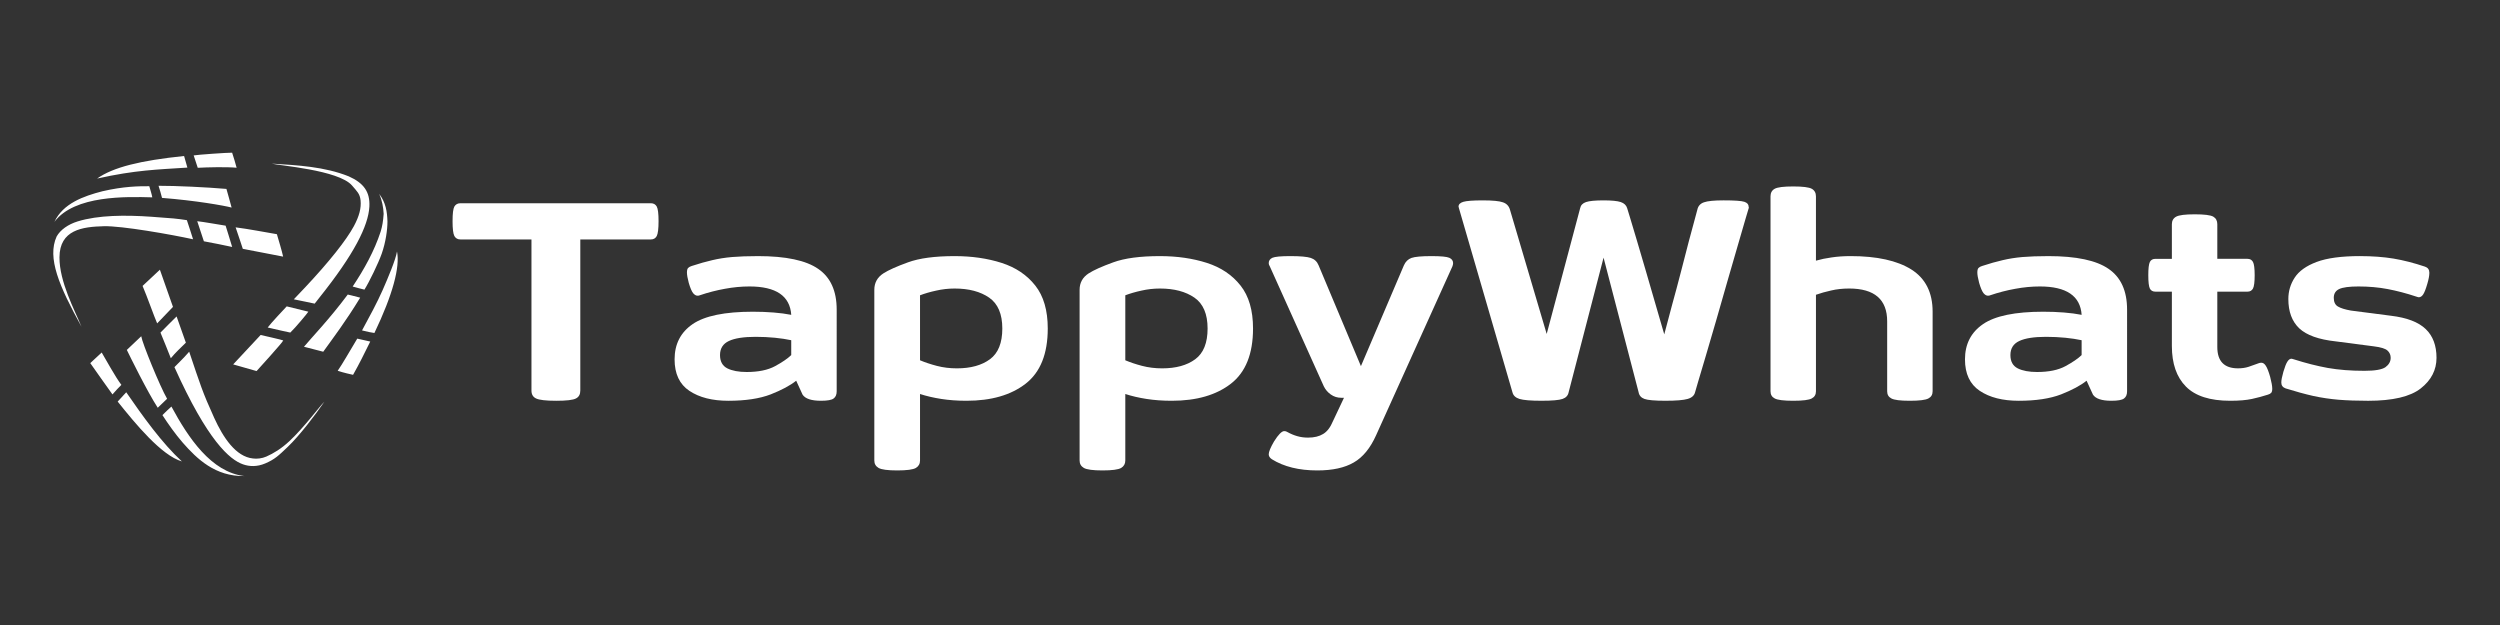 <svg xmlns:inkscape="http://www.inkscape.org/namespaces/inkscape" xmlns:sodipodi="http://sodipodi.sourceforge.net/DTD/sodipodi-0.dtd" xmlns="http://www.w3.org/2000/svg" xmlns:svg="http://www.w3.org/2000/svg" width="400" viewBox="0 0 300 75" height="100" preserveAspectRatio="xMidYMid" id="svg31" sodipodi:docname="TappyWhats.svg" inkscape:export-filename="..\..\..\0.NOTEBOOK\0.MARKETING DIGITAL\0.FREEDOM COMAPANY\0.TAPPY\LOGO\TappyWhats\TappyWhats-azul.svg" inkscape:export-xdpi="96" inkscape:export-ydpi="96"><rect x="0" y="0" width="300" height="75" fill="#333333" stroke="none"/><defs id="defs1"></defs><g id="g33"><g id="g34" style="fill:#ffffff;fill-opacity:1"><path fill="#216eb9" d="m 21.922,53.111 c -0.887,-1.016 -1.781,-2.293 -2.43,-3.297 0.316,-0.332 0.789,-0.762 1.078,-1.027 2.027,3.75 4.781,7.879 8.754,8.34 -3.496,0.062 -5.688,-2.059 -7.402,-4.016 z M 29.16,55.72 c -1.594,-0.559 -4.238,-2.797 -8.227,-11.664 0.477,-0.504 1,-0.961 1.77,-1.852 1.32,3.918 1.586,4.832 3,7.938 1.082,2.379 2.602,4.668 4.652,4.875 0.469,0.066 1.09,0 1.602,-0.227 0.848,-0.371 1.816,-0.961 2.758,-1.84 1.797,-1.68 3.582,-4.121 4.211,-4.75 -1.102,1.617 -2.988,4.082 -4.402,5.43 -1.082,1.031 -1.543,1.492 -2.711,1.988 -0.973,0.41 -1.879,0.375 -2.652,0.102 z m -15.039,-7.531 c 0.262,-0.285 0.641,-0.691 1.027,-1.117 1.988,2.887 4.273,6.082 6.68,8.301 -2.465,-0.727 -5.586,-4.531 -7.707,-7.184 z m 1.098,-6.199 c 0.117,-0.098 1.246,-1.172 1.73,-1.641 0.117,0.816 2.25,6.035 3.102,7.504 -0.367,0.352 -0.777,0.754 -1.121,1.078 C 17.66,46.97 15.64,42.857 15.219,41.99 Z m -4.387,1.582 c 0.434,-0.391 1.008,-0.926 1.371,-1.27 0.414,0.684 1.664,2.977 2.363,3.883 -0.332,0.312 -0.664,0.688 -1.07,1.145 C 12.637,46.15 11.66,44.736 10.832,43.572 Z m 29.691,0.922 c 0.5,-0.695 1.609,-2.637 2.348,-3.859 0.66,0.137 0.91,0.199 1.559,0.352 -0.84,1.699 -1.25,2.547 -2.062,3.992 -0.18,-0.039 -1.172,-0.254 -1.844,-0.484 z m -12.543,-0.766 3.297,-3.531 c 0,0 2.711,0.613 2.711,0.656 0,0.168 -3.199,3.676 -3.199,3.676 z m -8.723,-3.816 c 0.602,-0.621 1.23,-1.238 1.934,-1.938 0.398,1.094 0.73,2.098 1.113,3.148 -0.602,0.59 -1.246,1.184 -1.805,1.867 -0.301,-0.773 -0.898,-2.258 -1.242,-3.078 z m 17.219,1.699 c 0.824,-1 3.055,-3.309 5.254,-6.266 0,0 0.812,0.184 1.492,0.375 -1.73,2.84 -3.184,4.746 -4.434,6.488 -0.691,-0.168 -1.66,-0.426 -2.312,-0.598 z m -4.352,-2.312 c 0.375,-0.508 1.941,-2.176 2.281,-2.535 1.004,0.25 1.773,0.438 2.598,0.637 -0.062,0.125 -1.555,1.934 -2.168,2.508 -0.191,-0.047 -1.699,-0.355 -2.711,-0.609 z m 11.32,0.352 c 0.828,-1.52 1.836,-3.387 2.469,-4.832 0.645,-1.469 1.578,-3.668 1.727,-4.641 0.375,1.836 -0.492,5.148 -2.711,9.781 -0.402,-0.062 -0.777,-0.129 -1.484,-0.309 z M 17.109,34.31 c 0.613,-0.582 1.184,-1.121 2.078,-1.945 0.465,1.328 1.051,2.953 1.57,4.461 -0.527,0.566 -1.383,1.43 -1.898,1.98 -0.371,-0.848 -1.188,-3.184 -1.75,-4.496 z M 6.797,28.377 c 0.449,-0.797 1.371,-1.453 2.523,-1.809 2.477,-0.762 5.719,-0.777 8.836,-0.559 2.574,0.18 3.078,0.227 4.27,0.41 0.281,0.812 0.492,1.523 0.742,2.293 -2.586,-0.566 -8.547,-1.625 -10.711,-1.566 -2.555,0.066 -5.309,0.418 -5.32,3.742 -0.008,2.938 1.801,6.281 2.645,8.324 -2.691,-4.891 -4.148,-8.27 -2.984,-10.836 z m 28.461,7.539 c 0,0 0.555,-0.574 1.383,-1.457 2.84,-3.02 4.918,-5.637 5.824,-7.32 0.645,-1.203 0.895,-2.16 0.805,-3.09 -0.078,-0.805 -0.445,-1.102 -1.023,-1.785 -1.605,-1.879 -8.93,-2.41 -9.641,-2.629 3.113,0.195 6.336,0.359 9.242,1.527 1.785,0.797 2.574,1.852 2.477,3.641 -0.129,2.305 -1.836,5.707 -5.984,10.895 -0.297,0.375 -0.578,0.738 -0.578,0.738 z m 7.062,-1.531 c 1.383,-2.078 2.586,-4.234 3.359,-6.594 0.203,-0.68 0.293,-1.219 0.359,-2.121 -0.039,-0.793 -0.18,-1.613 -0.543,-2.41 0.805,1.043 0.961,2.133 1,3.316 0,0.992 -0.211,2.508 -0.688,3.863 -0.398,1.137 -1.512,3.426 -2.074,4.316 -0.438,-0.117 -0.734,-0.168 -1.414,-0.371 z M 29.137,29.861 c -0.066,-0.25 -0.57,-1.695 -0.863,-2.578 1.621,0.203 3.352,0.555 4.953,0.82 0.262,0.902 0.559,1.859 0.75,2.691 -1.051,-0.211 -3.203,-0.629 -4.84,-0.934 z m -4.672,-0.906 c -0.176,-0.496 -0.531,-1.586 -0.797,-2.41 0.582,0.051 2.859,0.453 3.406,0.535 0.078,0.27 0.602,1.898 0.785,2.555 -0.938,-0.203 -2.355,-0.492 -3.395,-0.68 z m -12.191,-6 c 2.598,-0.602 4.387,-0.613 5.641,-0.609 0.133,0.48 0.297,0.961 0.359,1.336 -3.059,-0.082 -9.328,-0.281 -11.742,2.938 1.02,-2.199 3.496,-3.086 5.742,-3.664 z m 7.168,0.793 c -0.102,-0.41 -0.266,-0.992 -0.418,-1.453 2.027,-0.008 5.828,0.172 8.148,0.375 0.172,0.641 0.453,1.562 0.621,2.238 -0.93,-0.246 -4.332,-0.844 -8.352,-1.16 z M 11.652,21.427 c 1.934,-1.367 5.184,-2.16 10.438,-2.707 0.156,0.512 0.316,1.109 0.395,1.391 -3.547,0.234 -6.203,0.285 -10.832,1.316 z m 11.59,-2.777 c 0.414,-0.082 3.996,-0.336 4.613,-0.328 0.215,0.613 0.379,1.25 0.539,1.805 -1.195,-0.109 -3.469,-0.059 -4.664,0.008 -0.203,-0.598 -0.344,-1.027 -0.488,-1.484 z m 0,0" fill-opacity="1" fill-rule="nonzero" id="path1" style="fill:#ffffff;fill-opacity:1"></path><g fill="#216eb9" fill-opacity="1" id="g4" transform="translate(4.887,1.396)" style="fill:#ffffff;fill-opacity:1"><g transform="translate(49.093,46.368)" id="g3" style="fill:#ffffff;fill-opacity:1"><g id="g2" style="fill:#ffffff;fill-opacity:1"><path d="m 0.328,-21.234 c 0,-0.906 0.07,-1.488 0.219,-1.75 0.156,-0.258 0.395,-0.391 0.719,-0.391 H 24.125 c 0.32,0 0.555,0.133 0.703,0.391 0.145,0.262 0.219,0.844 0.219,1.75 0,0.918 -0.074,1.516 -0.219,1.797 -0.148,0.273 -0.383,0.406 -0.703,0.406 h -8.469 v 18.141 c 0,0.449 -0.172,0.762 -0.516,0.938 -0.344,0.188 -1.137,0.281 -2.375,0.281 -1.242,0 -2.047,-0.094 -2.422,-0.281 -0.367,-0.176 -0.547,-0.488 -0.547,-0.938 V -19.031 h -8.531 c -0.324,0 -0.562,-0.133 -0.719,-0.406 -0.148,-0.281 -0.219,-0.879 -0.219,-1.797 z m 0,0" id="path2" style="fill:#ffffff;fill-opacity:1"></path></g></g></g><g fill="#216eb9" fill-opacity="1" id="g7" transform="translate(4.887,1.396)" style="fill:#ffffff;fill-opacity:1"><g transform="translate(74.468,46.368)" id="g6" style="fill:#ffffff;fill-opacity:1"><g id="g5" style="fill:#ffffff;fill-opacity:1"><path d="m 11.609,-17.031 c 3.344,0 5.75,0.512 7.219,1.531 1.477,1.012 2.219,2.641 2.219,4.891 V -0.812 c 0,0.398 -0.121,0.684 -0.359,0.859 -0.23,0.188 -0.742,0.281 -1.531,0.281 -1.148,0 -1.883,-0.246 -2.203,-0.734 L 16.188,-2.078 c -0.719,0.574 -1.742,1.121 -3.062,1.641 -1.324,0.508 -3.016,0.766 -5.078,0.766 -1.93,0 -3.484,-0.395 -4.672,-1.188 -1.188,-0.789 -1.781,-2.051 -1.781,-3.781 0,-1.832 0.723,-3.242 2.172,-4.234 1.445,-0.988 3.852,-1.484 7.219,-1.484 0.863,0 1.691,0.031 2.484,0.094 0.789,0.062 1.5,0.156 2.125,0.281 -0.156,-2.27 -1.828,-3.406 -5.016,-3.406 -0.969,0 -1.953,0.094 -2.953,0.281 -1,0.18 -2.008,0.438 -3.016,0.781 -0.055,0.031 -0.141,0.047 -0.266,0.047 -0.18,0 -0.355,-0.102 -0.531,-0.312 -0.168,-0.219 -0.34,-0.625 -0.516,-1.219 -0.148,-0.562 -0.219,-0.977 -0.219,-1.25 0,-0.27 0.047,-0.453 0.141,-0.547 0.102,-0.102 0.242,-0.18 0.422,-0.234 0.914,-0.301 1.742,-0.535 2.484,-0.703 0.738,-0.176 1.531,-0.301 2.375,-0.375 0.844,-0.07 1.879,-0.109 3.109,-0.109 z m 3.984,11.875 V -6.938 C 15.02,-7.062 14.367,-7.16 13.641,-7.234 12.91,-7.305 12.133,-7.344 11.312,-7.344 c -1.43,0 -2.496,0.168 -3.203,0.5 -0.711,0.336 -1.062,0.898 -1.062,1.688 0,0.762 0.289,1.293 0.875,1.594 0.582,0.293 1.359,0.438 2.328,0.438 1.406,0 2.539,-0.234 3.406,-0.703 0.863,-0.469 1.508,-0.91 1.938,-1.328 z m 0,0" id="path4" style="fill:#ffffff;fill-opacity:1"></path></g></g></g><g fill="#216eb9" fill-opacity="1" id="g10" transform="translate(4.887,1.396)" style="fill:#ffffff;fill-opacity:1"><g transform="translate(97.766,46.368)" id="g9" style="fill:#ffffff;fill-opacity:1"><g id="g8" style="fill:#ffffff;fill-opacity:1"><path d="m 11.906,-17.031 c 2.062,0 3.938,0.273 5.625,0.812 1.695,0.543 3.047,1.449 4.047,2.719 1,1.262 1.5,2.98 1.5,5.156 0,3.043 -0.887,5.25 -2.656,6.625 -1.762,1.367 -4.125,2.047 -7.094,2.047 -1.094,0 -2.105,-0.074 -3.031,-0.219 C 9.367,-0.035 8.52,-0.234 7.75,-0.484 V 7.5 C 7.75,7.895 7.582,8.191 7.25,8.391 6.914,8.586 6.172,8.688 5.016,8.688 3.867,8.688 3.125,8.586 2.781,8.391 2.438,8.191 2.266,7.895 2.266,7.5 v -20.484 c 0,-0.844 0.359,-1.5 1.078,-1.969 0.613,-0.395 1.598,-0.836 2.953,-1.328 1.363,-0.5 3.234,-0.75 5.609,-0.75 z M 7.75,-12.328 v 7.797 c 0.594,0.25 1.266,0.477 2.016,0.672 0.758,0.199 1.562,0.297 2.406,0.297 1.656,0 2.977,-0.363 3.969,-1.094 0.988,-0.727 1.484,-1.957 1.484,-3.688 0,-1.738 -0.527,-2.973 -1.578,-3.703 -1.055,-0.727 -2.434,-1.094 -4.141,-1.094 -0.762,0 -1.5,0.086 -2.219,0.25 -0.719,0.156 -1.367,0.344 -1.938,0.562 z m 0,0" id="path7" style="fill:#ffffff;fill-opacity:1"></path></g></g></g><g fill="#216eb9" fill-opacity="1" id="g13" transform="translate(4.887,1.396)" style="fill:#ffffff;fill-opacity:1"><g transform="translate(122.399,46.368)" id="g12" style="fill:#ffffff;fill-opacity:1"><g id="g11" style="fill:#ffffff;fill-opacity:1"><path d="m 11.906,-17.031 c 2.062,0 3.938,0.273 5.625,0.812 1.695,0.543 3.047,1.449 4.047,2.719 1,1.262 1.5,2.98 1.5,5.156 0,3.043 -0.887,5.25 -2.656,6.625 -1.762,1.367 -4.125,2.047 -7.094,2.047 -1.094,0 -2.105,-0.074 -3.031,-0.219 C 9.367,-0.035 8.52,-0.234 7.75,-0.484 V 7.5 C 7.75,7.895 7.582,8.191 7.25,8.391 6.914,8.586 6.172,8.688 5.016,8.688 3.867,8.688 3.125,8.586 2.781,8.391 2.438,8.191 2.266,7.895 2.266,7.5 v -20.484 c 0,-0.844 0.359,-1.5 1.078,-1.969 0.613,-0.395 1.598,-0.836 2.953,-1.328 1.363,-0.5 3.234,-0.75 5.609,-0.75 z M 7.75,-12.328 v 7.797 c 0.594,0.25 1.266,0.477 2.016,0.672 0.758,0.199 1.562,0.297 2.406,0.297 1.656,0 2.977,-0.363 3.969,-1.094 0.988,-0.727 1.484,-1.957 1.484,-3.688 0,-1.738 -0.527,-2.973 -1.578,-3.703 -1.055,-0.727 -2.434,-1.094 -4.141,-1.094 -0.762,0 -1.5,0.086 -2.219,0.25 -0.719,0.156 -1.367,0.344 -1.938,0.562 z m 0,0" id="path10" style="fill:#ffffff;fill-opacity:1"></path></g></g></g><g fill="#216eb9" fill-opacity="1" id="g16" transform="translate(4.887,1.396)" style="fill:#ffffff;fill-opacity:1"><g transform="translate(147.032,46.368)" id="g15" style="fill:#ffffff;fill-opacity:1"><g id="g14" style="fill:#ffffff;fill-opacity:1"><path d="m 2.938,-17.031 c 1.188,0 2,0.074 2.438,0.219 0.445,0.148 0.758,0.445 0.938,0.891 l 5.078,12.094 5.156,-12.094 c 0.195,-0.445 0.5,-0.742 0.906,-0.891 0.414,-0.145 1.219,-0.219 2.406,-0.219 1.133,0 1.848,0.07 2.141,0.203 0.301,0.137 0.453,0.352 0.453,0.641 0,0.105 -0.027,0.23 -0.078,0.375 L 13.219,4.453 c -0.699,1.562 -1.594,2.656 -2.688,3.281 C 9.445,8.367 7.988,8.688 6.156,8.688 3.957,8.688 2.141,8.238 0.703,7.344 0.453,7.176 0.328,6.977 0.328,6.75 0.328,6.457 0.539,5.941 0.969,5.203 1.488,4.379 1.895,3.969 2.188,3.969 c 0.145,0 0.27,0.035 0.375,0.109 0.414,0.227 0.816,0.395 1.203,0.5 C 4.148,4.691 4.578,4.75 5.047,4.75 c 0.738,0 1.344,-0.148 1.812,-0.438 0.477,-0.281 0.875,-0.805 1.188,-1.562 l 1.312,-2.781 H 9.016 C 8.566,-0.031 8.156,-0.16 7.781,-0.422 7.414,-0.68 7.133,-1.008 6.938,-1.406 L 0.453,-15.812 c -0.031,-0.051 -0.062,-0.113 -0.094,-0.188 -0.023,-0.07 -0.031,-0.133 -0.031,-0.188 0,-0.289 0.145,-0.504 0.438,-0.641 0.301,-0.133 1.023,-0.203 2.172,-0.203 z m 0,0" id="path13" style="fill:#ffffff;fill-opacity:1"></path></g></g></g><g fill="#216eb9" fill-opacity="1" id="g19" transform="translate(4.887,1.396)" style="fill:#ffffff;fill-opacity:1"><g transform="translate(169.81,46.368)" id="g18" style="fill:#ffffff;fill-opacity:1"><g id="g17" style="fill:#ffffff;fill-opacity:1"><path d="m 0.328,-22.969 c 0,-0.27 0.191,-0.461 0.578,-0.578 0.383,-0.113 1.16,-0.172 2.328,-0.172 1.188,0 1.992,0.078 2.422,0.234 0.438,0.148 0.719,0.445 0.844,0.891 l 4.406,14.906 4.016,-15.094 c 0.07,-0.352 0.305,-0.598 0.703,-0.734 0.395,-0.133 1.098,-0.203 2.109,-0.203 0.969,0 1.656,0.07 2.062,0.203 0.406,0.137 0.66,0.383 0.766,0.734 0.02,0.043 0.133,0.418 0.344,1.125 0.219,0.711 0.492,1.633 0.828,2.766 0.332,1.137 0.695,2.375 1.094,3.719 0.395,1.336 0.781,2.664 1.156,3.984 0.383,1.324 0.727,2.508 1.031,3.547 0.27,-1.039 0.582,-2.219 0.938,-3.531 0.363,-1.312 0.719,-2.633 1.062,-3.969 0.344,-1.332 0.66,-2.562 0.953,-3.688 0.301,-1.125 0.547,-2.031 0.734,-2.719 0.188,-0.695 0.281,-1.047 0.281,-1.047 0.094,-0.445 0.359,-0.742 0.797,-0.891 0.438,-0.156 1.223,-0.234 2.359,-0.234 1.312,0 2.141,0.059 2.484,0.172 0.344,0.117 0.516,0.309 0.516,0.578 0,0.023 0.004,0.055 0.016,0.094 0.02,0.031 0.016,0.074 -0.016,0.125 0,0 -0.121,0.402 -0.359,1.203 -0.23,0.805 -0.539,1.859 -0.922,3.172 -0.387,1.312 -0.805,2.75 -1.25,4.312 -0.438,1.555 -0.887,3.117 -1.344,4.688 -0.461,1.574 -0.883,3.016 -1.266,4.328 -0.387,1.312 -0.699,2.367 -0.938,3.156 -0.23,0.793 -0.344,1.188 -0.344,1.188 -0.094,0.398 -0.391,0.668 -0.891,0.812 -0.492,0.145 -1.383,0.219 -2.672,0.219 -1.281,0 -2.121,-0.074 -2.516,-0.219 -0.398,-0.145 -0.633,-0.414 -0.703,-0.812 l -4.203,-16.141 -4.188,16.141 c -0.074,0.398 -0.32,0.668 -0.734,0.812 -0.406,0.145 -1.25,0.219 -2.531,0.219 -1.293,0 -2.172,-0.074 -2.641,-0.219 -0.469,-0.145 -0.75,-0.414 -0.844,-0.812 L 0.375,-22.781 c 0,-0.051 -0.012,-0.086 -0.031,-0.109 -0.012,-0.031 -0.016,-0.055 -0.016,-0.078 z m 0,0" id="path16" style="fill:#ffffff;fill-opacity:1"></path></g></g></g><g fill="#216eb9" fill-opacity="1" id="g22" transform="translate(4.887,1.396)" style="fill:#ffffff;fill-opacity:1"><g transform="translate(205.276,46.368)" id="g21" style="fill:#ffffff;fill-opacity:1"><g id="g20" style="fill:#ffffff;fill-opacity:1"><path d="m 5.016,-25.391 c 1.156,0 1.898,0.094 2.234,0.281 0.332,0.188 0.5,0.492 0.5,0.906 v 7.719 c 0.57,-0.164 1.203,-0.297 1.891,-0.391 0.695,-0.102 1.453,-0.156 2.266,-0.156 3.164,0 5.598,0.539 7.297,1.609 1.695,1.074 2.547,2.762 2.547,5.062 V -0.812 c 0,0.398 -0.168,0.684 -0.5,0.859 -0.336,0.188 -1.086,0.281 -2.25,0.281 -1.137,0 -1.871,-0.094 -2.203,-0.281 -0.336,-0.176 -0.5,-0.461 -0.5,-0.859 v -8.391 c 0,-2.625 -1.523,-3.938 -4.562,-3.938 -0.773,0 -1.492,0.078 -2.156,0.234 -0.668,0.148 -1.277,0.32 -1.828,0.516 V -0.812 c 0,0.398 -0.168,0.684 -0.5,0.859 -0.336,0.188 -1.078,0.281 -2.234,0.281 -1.148,0 -1.887,-0.094 -2.219,-0.281 -0.336,-0.176 -0.5,-0.461 -0.5,-0.859 v -23.391 c 0,-0.414 0.164,-0.719 0.5,-0.906 0.332,-0.188 1.07,-0.281 2.219,-0.281 z m 0,0" id="path19" style="fill:#ffffff;fill-opacity:1"></path></g></g></g><g fill="#216eb9" fill-opacity="1" id="g25" transform="translate(4.887,1.396)" style="fill:#ffffff;fill-opacity:1"><g transform="translate(229.315,46.368)" id="g24" style="fill:#ffffff;fill-opacity:1"><g id="g23" style="fill:#ffffff;fill-opacity:1"><path d="m 11.609,-17.031 c 3.344,0 5.75,0.512 7.219,1.531 1.477,1.012 2.219,2.641 2.219,4.891 V -0.812 c 0,0.398 -0.121,0.684 -0.359,0.859 -0.23,0.188 -0.742,0.281 -1.531,0.281 -1.148,0 -1.883,-0.246 -2.203,-0.734 L 16.188,-2.078 c -0.719,0.574 -1.742,1.121 -3.062,1.641 -1.324,0.508 -3.016,0.766 -5.078,0.766 -1.93,0 -3.484,-0.395 -4.672,-1.188 -1.188,-0.789 -1.781,-2.051 -1.781,-3.781 0,-1.832 0.723,-3.242 2.172,-4.234 1.445,-0.988 3.852,-1.484 7.219,-1.484 0.863,0 1.691,0.031 2.484,0.094 0.789,0.062 1.5,0.156 2.125,0.281 -0.156,-2.27 -1.828,-3.406 -5.016,-3.406 -0.969,0 -1.953,0.094 -2.953,0.281 -1,0.18 -2.008,0.438 -3.016,0.781 -0.055,0.031 -0.141,0.047 -0.266,0.047 -0.18,0 -0.355,-0.102 -0.531,-0.312 -0.168,-0.219 -0.34,-0.625 -0.516,-1.219 -0.148,-0.562 -0.219,-0.977 -0.219,-1.25 0,-0.27 0.047,-0.453 0.141,-0.547 0.102,-0.102 0.242,-0.18 0.422,-0.234 0.914,-0.301 1.742,-0.535 2.484,-0.703 0.738,-0.176 1.531,-0.301 2.375,-0.375 0.844,-0.07 1.879,-0.109 3.109,-0.109 z m 3.984,11.875 V -6.938 C 15.02,-7.062 14.367,-7.16 13.641,-7.234 12.91,-7.305 12.133,-7.344 11.312,-7.344 c -1.43,0 -2.496,0.168 -3.203,0.5 -0.711,0.336 -1.062,0.898 -1.062,1.688 0,0.762 0.289,1.293 0.875,1.594 0.582,0.293 1.359,0.438 2.328,0.438 1.406,0 2.539,-0.234 3.406,-0.703 0.863,-0.469 1.508,-0.91 1.938,-1.328 z m 0,0" id="path22" style="fill:#ffffff;fill-opacity:1"></path></g></g></g><g fill="#216eb9" fill-opacity="1" id="g28" transform="translate(4.887,1.396)" style="fill:#ffffff;fill-opacity:1"><g transform="translate(252.613,46.368)" id="g27" style="fill:#ffffff;fill-opacity:1"><g id="g26" style="fill:#ffffff;fill-opacity:1"><path d="m 5.859,-22.047 c 1.164,0 1.91,0.094 2.234,0.281 0.32,0.188 0.484,0.492 0.484,0.906 v 4.156 h 3.625 c 0.301,0 0.52,0.125 0.656,0.375 0.133,0.25 0.203,0.781 0.203,1.594 0,0.812 -0.07,1.344 -0.203,1.594 -0.137,0.25 -0.355,0.375 -0.656,0.375 h -3.625 V -6.125 c 0,1.711 0.828,2.562 2.484,2.562 0.469,0 0.895,-0.062 1.281,-0.188 0.383,-0.125 0.797,-0.27 1.234,-0.438 0.07,-0.031 0.172,-0.047 0.297,-0.047 0.195,0 0.375,0.125 0.531,0.375 0.164,0.25 0.336,0.695 0.516,1.328 0.164,0.625 0.25,1.102 0.25,1.422 0,0.219 -0.043,0.383 -0.125,0.484 -0.086,0.094 -0.215,0.168 -0.391,0.219 -0.617,0.199 -1.258,0.371 -1.922,0.516 C 12.066,0.254 11.195,0.328 10.125,0.328 7.707,0.328 5.938,-0.238 4.812,-1.375 3.688,-2.508 3.125,-4.129 3.125,-6.234 v -6.531 H 1.156 c -0.324,0 -0.547,-0.125 -0.672,-0.375 -0.125,-0.25 -0.188,-0.781 -0.188,-1.594 0,-0.812 0.062,-1.344 0.188,-1.594 0.125,-0.25 0.348,-0.375 0.672,-0.375 H 3.125 v -4.156 c 0,-0.414 0.172,-0.719 0.516,-0.906 0.344,-0.188 1.082,-0.281 2.219,-0.281 z m 0,0" id="path25" style="fill:#ffffff;fill-opacity:1"></path></g></g></g><g fill="#216eb9" fill-opacity="1" id="g31" transform="translate(4.887,1.396)" style="fill:#ffffff;fill-opacity:1"><g transform="translate(268.12,46.368)" id="g30" style="fill:#ffffff;fill-opacity:1"><g id="g29" style="fill:#ffffff;fill-opacity:1"><path d="m 10.203,-17.031 c 1.488,0 2.828,0.102 4.016,0.297 1.188,0.199 2.445,0.523 3.781,0.969 0.344,0.117 0.516,0.359 0.516,0.734 0,0.344 -0.086,0.793 -0.25,1.344 -0.18,0.617 -0.344,1.039 -0.5,1.266 -0.148,0.219 -0.32,0.328 -0.516,0.328 -0.043,0 -0.141,-0.023 -0.297,-0.078 -1.188,-0.395 -2.336,-0.695 -3.438,-0.906 -1.094,-0.207 -2.262,-0.312 -3.5,-0.312 -1.117,0 -1.891,0.105 -2.328,0.312 -0.43,0.211 -0.641,0.559 -0.641,1.047 0,0.5 0.164,0.852 0.5,1.047 0.332,0.199 0.848,0.359 1.547,0.484 l 4.828,0.625 c 1.906,0.23 3.289,0.762 4.156,1.594 0.863,0.824 1.297,1.977 1.297,3.453 0,1.461 -0.633,2.684 -1.891,3.672 -1.262,0.992 -3.367,1.484 -6.312,1.484 -1.336,0 -2.516,-0.043 -3.547,-0.125 C 6.602,0.117 5.586,-0.031 4.578,-0.25 c -1,-0.227 -2.105,-0.531 -3.312,-0.906 C 0.922,-1.281 0.75,-1.516 0.75,-1.859 0.75,-2.004 0.77,-2.18 0.812,-2.391 0.863,-2.598 0.926,-2.852 1,-3.156 c 0.176,-0.594 0.336,-1 0.484,-1.219 0.145,-0.227 0.305,-0.344 0.484,-0.344 0.051,0 0.098,0.012 0.141,0.031 0.051,0.012 0.102,0.027 0.156,0.047 1.406,0.449 2.758,0.793 4.062,1.031 1.301,0.23 2.766,0.344 4.391,0.344 1.27,0 2.113,-0.145 2.531,-0.438 0.414,-0.301 0.625,-0.676 0.625,-1.125 0,-0.344 -0.125,-0.629 -0.375,-0.859 -0.242,-0.238 -0.793,-0.41 -1.656,-0.516 l -4.562,-0.594 c -2.031,-0.219 -3.492,-0.738 -4.375,-1.562 -0.875,-0.832 -1.312,-2.004 -1.312,-3.516 0,-0.938 0.254,-1.797 0.766,-2.578 0.508,-0.781 1.383,-1.406 2.625,-1.875 1.25,-0.469 2.988,-0.703 5.219,-0.703 z m 0,0" id="path28" style="fill:#ffffff;fill-opacity:1"></path></g></g></g></g></g></svg>